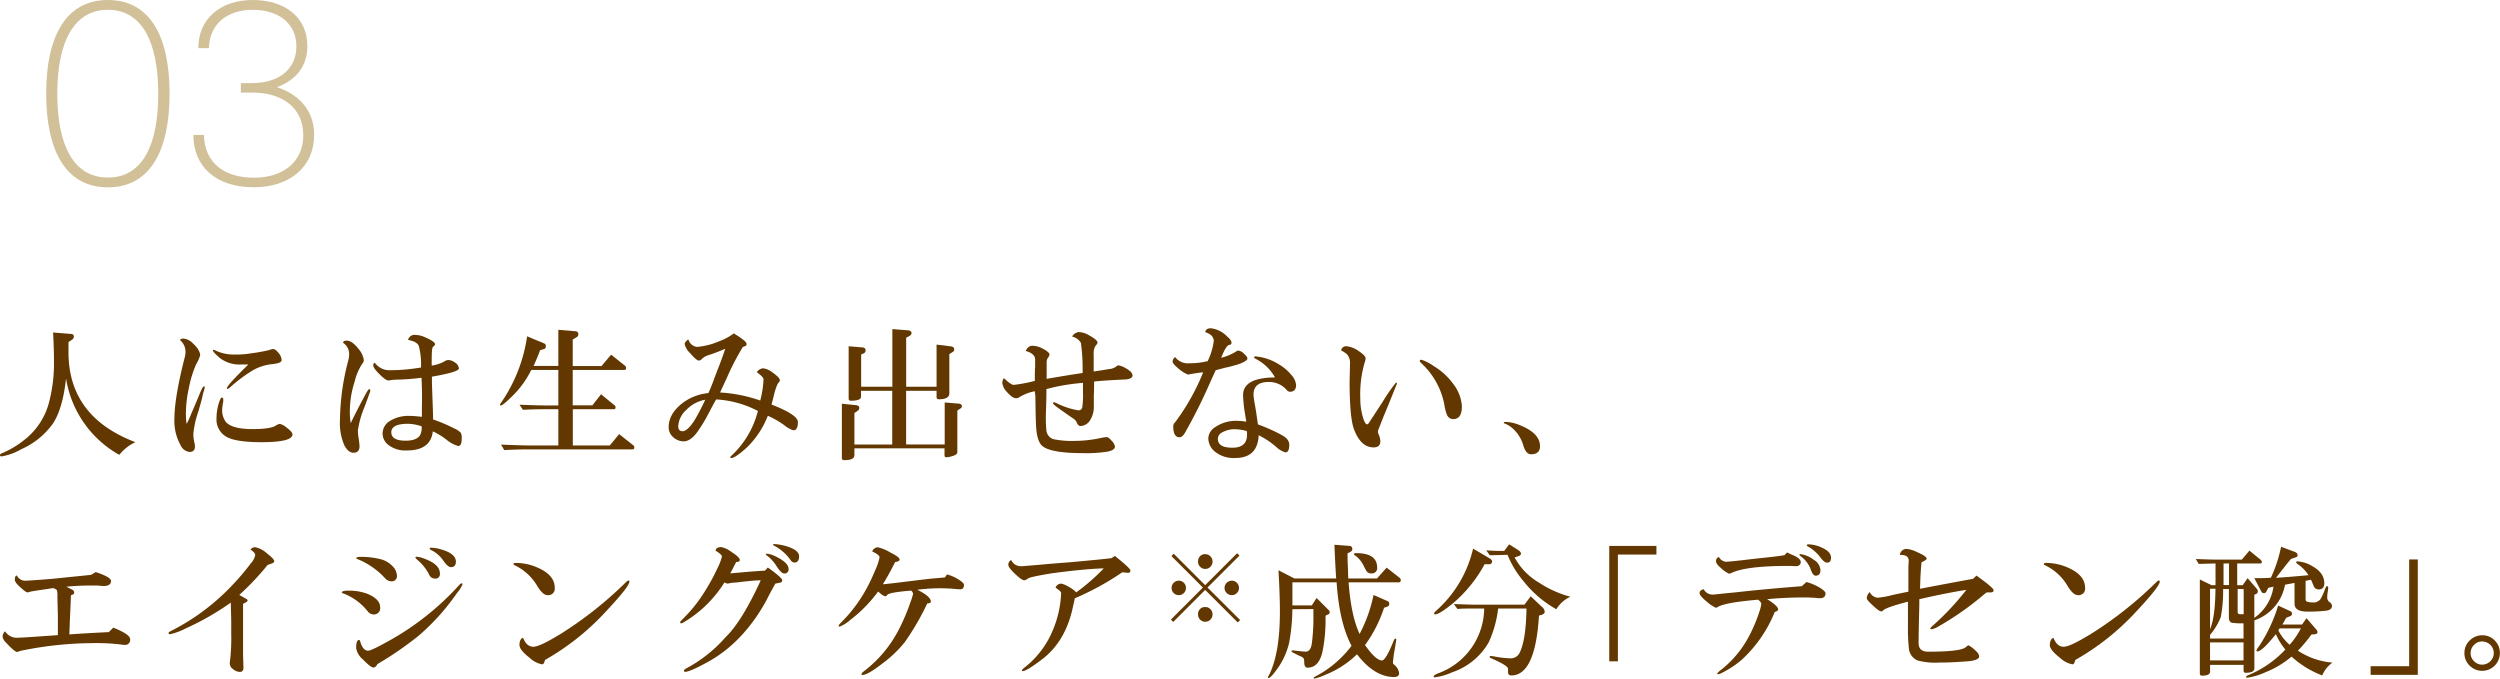 <svg xmlns="http://www.w3.org/2000/svg" viewBox="0 0 555.94 150.9"><defs><style>.cls-1{fill:#623700;}.cls-2{fill:#d2c099;}</style></defs><g id="レイヤー_2" data-name="レイヤー 2"><g id="レイヤー_1-2" data-name="レイヤー 1"><path class="cls-1" d="M15.23,78.33q0,14.34,14.88,20a9.74,9.74,0,0,0-3.58,2.82,23.7,23.7,0,0,1-11.84-17q-.76,6.84-2.95,10.08a17.11,17.11,0,0,1-7,5.66A13.06,13.06,0,0,1,.32,101.5c-.21,0-.32-.1-.32-.29s.19-.35.58-.48A20.43,20.43,0,0,0,5.18,98a15.52,15.52,0,0,0,5.67-8.32A34,34,0,0,0,12,80.34c0-2.07-.07-4.2-.19-6.4l4,.32c.4,0,.61.24.61.58a.78.78,0,0,1-.36.67l-.83.55Z"/><path class="cls-1" d="M41.5,94.26a15.85,15.85,0,0,0,.87-1.85c.08-.21.26-.64.54-1.28s.7-1.62,1.19-2.82c.64-1.58,1-2.37,1.21-2.37s.23.07.23.2a9.09,9.09,0,0,1-.36,1.28c0,.08-.09.41-.22,1s-.46,1.71-.86,3.13A20.71,20.71,0,0,0,43,96.44a8.19,8.19,0,0,0,.19,1.82,5,5,0,0,1,.16,1c0,.83-.39,1.24-1.18,1.24A2.45,2.45,0,0,1,40.16,99a11,11,0,0,1-1.38-5.76q0-4.83,2.34-13.92a5.15,5.15,0,0,0,.13-1.28A3.36,3.36,0,0,0,40,75.61a.9.9,0,0,1,.74-.32,3.16,3.16,0,0,1,2.08,1c1.13,1,1.69,2,1.69,2.72a8.52,8.52,0,0,1-.89,2A23.86,23.86,0,0,0,42,86.3,26.32,26.32,0,0,0,41.34,92,12.49,12.49,0,0,0,41.5,94.26ZM55.23,81.05l-.64,0h-.93a7.12,7.12,0,0,1-4.73-1.41c-1.07-.92-1.6-1.49-1.6-1.73,0-.08.05-.12.16-.12a.84.84,0,0,1,.35.12,9.51,9.51,0,0,0,4.42.93A21.21,21.21,0,0,0,56,78.55a35.8,35.8,0,0,0,3.84-.7,3.25,3.25,0,0,1,.89-.23c.37,0,.8.34,1.32,1a2.43,2.43,0,0,1,.57,1.5c0,.43-.71.71-2.14.86a10.88,10.88,0,0,0-4.19,1.33,32.92,32.92,0,0,0-5.09,3.79c-.3.26-.49.39-.58.39a.14.14,0,0,1-.16-.16Q50.43,85.75,55.23,81.05Zm7,13.21a3.65,3.65,0,0,1,1.47.8c.89.67,1.34,1.18,1.34,1.54q0,1.73-6.91,1.73-5.19,0-7.39-1a4.41,4.41,0,0,1-2.59-4.38,11.07,11.07,0,0,1,.7-3.84c.17-.47.34-.7.51-.7s.29.12.29.38q0,.17,0,.48A11.21,11.21,0,0,0,49.41,91a4.34,4.34,0,0,0,.83,2.85c.87,1,2.84,1.57,5.89,1.57,2.58,0,4.28-.24,5.09-.71A3,3,0,0,1,62.18,94.26Z"/><path class="cls-1" d="M78,94.1c.76-1.62,1.76-3.58,3-5.88.58-1.11.94-1.67,1.09-1.67s.26.1.26.29-.2.66-.58,1.73l-.74,2a21.2,21.2,0,0,0-1.44,5.15,10.94,10.94,0,0,0,.1,1.38,17.67,17.67,0,0,1,.26,2.11q0,1.47-1.35,1.47c-.74,0-1.41-.53-2-1.6a12.41,12.41,0,0,1-1-5.69,53.29,53.29,0,0,1,1.79-13,6.34,6.34,0,0,0,.25-1.54,3,3,0,0,0-1.34-2.62c0-.32.31-.48.8-.48.81,0,1.7.63,2.66,1.88a4.74,4.74,0,0,1,1.15,2.53,1.76,1.76,0,0,1-.45.87,12.81,12.81,0,0,0-1.6,3.84,21.58,21.58,0,0,0-1.06,6.36A14.55,14.55,0,0,0,78,94.1ZM93.73,84a48,48,0,0,1-5.41.42,8.92,8.92,0,0,0-1.31.1,5.43,5.43,0,0,1-.64.09c-.39,0-1.06-.47-2-1.41S83,81.66,83,81.21a.73.73,0,0,1,.32-.58,4,4,0,0,0,3.16,1.7,41.46,41.46,0,0,0,7.14-.61A16.16,16.16,0,0,0,93.15,77c-.23-.68-1-1.15-2.4-1.4a1.43,1.43,0,0,1,1.6-1.12,5.29,5.29,0,0,1,2.08.48q2.31,1,2.31,1.56c0,.18-.14.37-.42.58S96,78.38,96,80.47c0,.17,0,.45,0,.83a8.68,8.68,0,0,0,2.72-.86,1.84,1.84,0,0,1,.93-.38,2.6,2.6,0,0,1,1.5.54,1.75,1.75,0,0,1,.9,1.34c0,.52-2,1.12-6,1.83l0,1.28.1,3.07c.11,2.67.16,4.38.16,5.15a37.21,37.21,0,0,1,4.7,2,4.37,4.37,0,0,1,1.48,1,2.84,2.84,0,0,1,.19,1.25c0,1.11-.26,1.66-.77,1.66a6.86,6.86,0,0,1-2.66-1.44,15.36,15.36,0,0,0-3-1.82c-.32,2.84-2.25,4.25-5.79,4.25a6.16,6.16,0,0,1-4.2-1.31,3.22,3.22,0,0,1-1.18-2.43,3.27,3.27,0,0,1,1.47-2.72,7.84,7.84,0,0,1,4.64-1.22c.58,0,1.45.07,2.63.2,0-1,0-1.71,0-2.12C93.89,88,93.83,85.79,93.73,84Zm0,10.79a10.25,10.25,0,0,0-3-.55c-2.47,0-3.71.63-3.71,1.89S88.12,98,90.21,98c1.62,0,2.69-.41,3.2-1.22a3.07,3.07,0,0,0,.35-1.34A2.56,2.56,0,0,0,93.76,94.81Z"/><path class="cls-1" d="M118.14,82.26a20.87,20.87,0,0,1-4.32,5.92c-1.36,1.35-2.18,2-2.46,2a.14.14,0,0,1-.16-.16.82.82,0,0,1,.22-.45,34.74,34.74,0,0,0,5.8-14.78l3.84,1.6c.21.08.32.29.32.61s-.12.54-.36.6l-.92.29c-.49,1.33-1,2.49-1.44,3.49h5.5V73.34l3.78.32a.64.64,0,0,1,.67.7.7.7,0,0,1-.42.64l-.83.51V81.4h6.4l2.14-2.53L139,81.34a.58.58,0,0,1,.22.48c0,.3-.12.44-.35.44H127.36v7.88h4.38l1.92-2.47,3,2.47a.47.47,0,0,1,.22.41c0,.3-.11.45-.35.45h-9.15v8.06h8.22l2.08-2.52L140.8,99a.57.57,0,0,1,.26.45q0,.48-.39.48H117.73c-.81,0-2.68,0-5.6.16l-.71-1.22q4.88.19,6.31.19h6.43V91h-3.1c-.69,0-2.28,0-4.77.13L115.52,90c2.62.1,4.47.16,5.54.16h3.1V82.26Z"/><path class="cls-1" d="M159.26,88.82c-.44.75-1,1.81-1.72,3.17A32.19,32.19,0,0,1,155,96.15c-1,1.35-2,2-3,2a3.51,3.51,0,0,1-2.37-1,2.85,2.85,0,0,1-.93-2.18q0-2.91,3-5.28a11.18,11.18,0,0,1,5.82-2.27c.41-.87.87-2,1.38-3.42.3-.79.62-1.66,1-2.6.6-1.55,1.05-2.83,1.37-3.84a42.46,42.46,0,0,1-4,1.51,3.47,3.47,0,0,0-1.21.77,1.11,1.11,0,0,1-.64.35c-.35,0-1-.55-1.92-1.63a4,4,0,0,1-1.25-2.08c0-.24.25-.56.77-1l.16.25a2.16,2.16,0,0,0,1.88,1.41,15.65,15.65,0,0,0,5-1.31,12.32,12.32,0,0,0,3.14-1.7l.51.35a9.54,9.54,0,0,1,1.19.8c.74.5,1.12.91,1.12,1.25a.4.4,0,0,1-.29.42l-.55.22a57.37,57.37,0,0,0-3.61,7c-.75,1.6-1.23,2.64-1.44,3.11a32.5,32.5,0,0,1,8.93,1.79,22.34,22.34,0,0,0,.73-4.74c0-.32-.5-.84-1.5-1.57a1.93,1.93,0,0,1,1.41-.86,4.17,4.17,0,0,1,2,.86c1.15.82,1.73,1.41,1.73,1.8,0,.17-.16.42-.48.76a13.52,13.52,0,0,0-.9,2.79c-.24.92-.39,1.53-.48,1.85,3.9,1.52,5.86,2.81,5.86,3.88,0,1.23-.32,1.85-1,1.85a6,6,0,0,1-2-1.12,19.7,19.7,0,0,0-3.68-2.11,20,20,0,0,1-4.61,7c-1.77,1.6-2.95,2.4-3.55,2.4a.17.17,0,0,1-.19-.19c0-.07.1-.2.32-.39a20.44,20.44,0,0,0,5.82-9.89A22.81,22.81,0,0,0,159.26,88.82Zm-2.43.07a7.74,7.74,0,0,0-4.22,2.27,5.32,5.32,0,0,0-1.79,3.62c0,.74.34,1.12,1,1.12s1.76-.94,2.85-2.82Q155.68,91.36,156.83,88.89Z"/><path class="cls-1" d="M190,99.7v1.54c0,.73-.76,1.09-2.28,1.09-.34,0-.51-.18-.51-.55v-12l3.2.32c.45.07.67.27.67.61a.69.69,0,0,1-.32.61l-.76.54v7h8.41V86.9h-6.94v1.32c0,.59-.75.89-2.24.89q-.51,0-.51-.45V77l3,.25c.51,0,.77.28.77.71a.73.73,0,0,1-.54.67l-.45.19V86h6.94V73.18l3.49.28c.51.05.77.25.77.61a.72.72,0,0,1-.42.61l-.77.42V86h6.76V76.63l3.13.39c.54.06.8.29.8.7a.67.67,0,0,1-.38.58l-.71.44v8.71c0,.89-.77,1.34-2.33,1.34q-.51,0-.51-.45V86.9H201.5V98.84h8.58V89.5l3,.25c.55,0,.83.25.83.61,0,.19-.14.37-.41.54l-.61.39v9.25c0,.38-.38.68-1.12.89a5.24,5.24,0,0,1-1.31.26q-.42,0-.42-.45V99.7Z"/><path class="cls-1" d="M230.11,87a10.59,10.59,0,0,0-3.49,1.35,1.32,1.32,0,0,1-.64.22c-.55,0-1.22-.45-2-1.34a3.56,3.56,0,0,1-1.09-2.08,2.25,2.25,0,0,1,.32-1.06l.42.35c.83.77,1.44,1.15,1.82,1.15a34.78,34.78,0,0,0,4.67-.89c0-1.41,0-2.44.07-3.11,0-.85,0-1.39,0-1.63,0-.89-.71-1.53-2.11-1.92.38-.77.87-1.15,1.47-1.15a4.93,4.93,0,0,1,2.27.61c1,.51,1.57,1,1.57,1.34a1.13,1.13,0,0,1-.26.58,1.79,1.79,0,0,0-.38,1.09c0,.55,0,1.1,0,1.63s0,1.16,0,1.44v.67q4-.7,8-1.31V81.88a40.11,40.11,0,0,0-.39-5.66,3.15,3.15,0,0,0-1.95-1.38,2,2,0,0,1,1.5-1,4.86,4.86,0,0,1,2.28.73c1.25.69,1.88,1.23,1.88,1.63q0,.19-.54.84a3.29,3.29,0,0,0-.32,1.79v2.78l0,1,2.14-.32c.71-.13,1.14-.2,1.31-.22a2.89,2.89,0,0,0,1.57-.58.79.79,0,0,1,.45-.25,4.71,4.71,0,0,1,1.7.67c1,.55,1.47,1.09,1.47,1.6s-.64.87-1.92.89c-3.27.15-5.47.3-6.63.45,0,1,0,2.07-.06,3.07,0,1.24,0,2,0,2.18a5.74,5.74,0,0,1-.83,3.36,2.64,2.64,0,0,1-2.12,1.28c-.34,0-.6-.23-.8-.7a2.28,2.28,0,0,0-1-1.09c-.4-.26-1.56-1.07-3.45-2.43q-.87-.64-.87-.87c0-.13.08-.19.23-.19a2.51,2.51,0,0,1,.6.22,16.9,16.9,0,0,0,4.8,1.57.83.83,0,0,0,.87-.67,19.51,19.51,0,0,0,.16-3.33c0-.08,0-.52,0-1.31v-.8a44.91,44.91,0,0,0-8.13,1.38c0,.62,0,2.23-.1,4.83s.05,4,.1,4.38a2.21,2.21,0,0,0,1.92,2,19.28,19.28,0,0,0,3.9.32,28.93,28.93,0,0,0,6.56-.71,5.6,5.6,0,0,1,1-.13c.3,0,.68.27,1.12.8a2.43,2.43,0,0,1,.74,1.28q0,.81-1.65,1.14a30.25,30.25,0,0,1-5.36.34c-5.05,0-8.15-.58-9.28-1.73-.7-.68-1.12-2.09-1.25-4.23q-.09-1.5-.16-6.75Z"/><path class="cls-1" d="M270.34,82.33c-.45,1-.88,1.92-1.28,2.81q-1.89,4.36-4.32,8.87c-.35.64-.7,1.28-1.06,1.92-.45.87-.91,1.31-1.38,1.31-.93,0-1.4-.82-1.4-2.46a1.32,1.32,0,0,1,.44-.9,49.08,49.08,0,0,0,6.21-11.07c-.28,0-.76.07-1.44.16l-1.41.22a2.23,2.23,0,0,1-.54.1,7.87,7.87,0,0,1-2.4-1.6c-.66-.56-1-1-1-1.28a1.19,1.19,0,0,1,.57-1,3.51,3.51,0,0,0,3.14,1.37,16.19,16.19,0,0,0,4.1-.48,14.88,14.88,0,0,0,1.34-4.44c0-.94-.63-1.59-1.89-2,.07-.57.48-.86,1.25-.86a6,6,0,0,1,3.58,1.79c.67.58,1,1,1,1.41s-.19.45-.55.51-1,.93-1.73,2.85a11.08,11.08,0,0,0,3.33-1.41.8.8,0,0,1,.48-.19,2.13,2.13,0,0,1,1.25.7c.51.43.77.79.77,1.09s-.71.83-2.11,1.28a28.07,28.07,0,0,1-2.85.74C271.23,82.1,270.53,82.26,270.34,82.33Zm9.56,14.46c-.15,3.37-1.89,5.06-5.24,5.06a6.61,6.61,0,0,1-4.52-1.44,3.88,3.88,0,0,1-1.44-3A3.07,3.07,0,0,1,270.21,95a8.14,8.14,0,0,1,5-1.41,11.45,11.45,0,0,1,1.92.19c0-.25-.13-.83-.26-1.73a28.69,28.69,0,0,1-.44-4.19c0-2.58,2.36-3.89,7.1-3.93a10.33,10.33,0,0,0-4.29-4.13c-.23-.11-.35-.21-.35-.32s.09-.23.26-.23A11.52,11.52,0,0,1,284.35,81a9.87,9.87,0,0,1,2.72,2.28,3.93,3.93,0,0,1,1.15,2.3c0,1-.45,1.54-1.37,1.54a1,1,0,0,1-.71-.39,5.2,5.2,0,0,0-4-1.79q-3.39,0-3.39,2.82a18.92,18.92,0,0,0,.32,2.33c.13.64.31,1.82.55,3.52l.12.77A38.2,38.2,0,0,1,285,96.73c1.13.6,1.7,1.32,1.7,2.17,0,1.13-.29,1.7-.87,1.7a5.43,5.43,0,0,1-2.14-1.31A18.14,18.14,0,0,0,279.9,96.79Zm-2.65-.93a10.4,10.4,0,0,0-2.66-.41,5.65,5.65,0,0,0-2.85.73,1.61,1.61,0,0,0-.92,1.38c0,1.37,1.08,2,3.26,2s3.23-1,3.23-2.88A2.66,2.66,0,0,0,277.25,95.86Z"/><path class="cls-1" d="M299.46,77a5.56,5.56,0,0,1,2.75,1.12c1,.66,1.47,1.2,1.47,1.6a3.79,3.79,0,0,1-.26,1.06,25.25,25.25,0,0,0-.92,7.84A14.22,14.22,0,0,0,303,92.5q.51,1.86,1,1.86c.17,0,.37-.2.6-.61l2.88-4.41a38.62,38.62,0,0,1,2.95-4.26c.15,0,.22.06.22.19a.33.33,0,0,1-.06.19l-1.86,4.61-1,2.4c-.25.62-.5,1.24-.73,1.86s-.35.83-.39,1a1.87,1.87,0,0,0-.19.64,2.09,2.09,0,0,0,.19.7,3.91,3.91,0,0,1,.35,1.44q0,1.38-1.5,1.38-2.91,0-4.42-4.19-.91-2.66-.92-10.34l.09-4.1a2.91,2.91,0,0,0-.67-2.08,6.76,6.76,0,0,0-.83-.6l-.48-.26A1.12,1.12,0,0,1,299.46,77Zm16.64,3a9.8,9.8,0,0,1,2.68,1.38,14.64,14.64,0,0,1,4.39,4,9,9,0,0,1,1.92,5q0,2.82-1.95,2.82a1.52,1.52,0,0,1-1.35-.9,10.26,10.26,0,0,1-.61-2.37A16.84,16.84,0,0,0,316,80.7c-.19-.2-.29-.35-.29-.45S315.84,80,316.1,80Z"/><path class="cls-1" d="M334.75,93.82a8.75,8.75,0,0,1,3.23.73c3,1.2,4.48,2.75,4.48,4.67q0,1.8-2,1.8c-.73,0-1.28-.61-1.67-1.83A8.07,8.07,0,0,0,336.06,95a5.59,5.59,0,0,0-1.5-.83c-.11-.07-.16-.13-.16-.19S334.52,93.82,334.75,93.82Z"/><path class="cls-1" d="M15.42,141.08q4-.29,8.77-.51l1-1q3.75,1.5,3.75,2.56a1.12,1.12,0,0,1-1.25,1.28,4.2,4.2,0,0,1-.67-.07,45.13,45.13,0,0,0-6.56-.32A80.12,80.12,0,0,0,5.5,144.54a8.64,8.64,0,0,0-1.21.28,1.48,1.48,0,0,1-.48.16c-.36,0-1.19-.69-2.47-2.08a2.49,2.49,0,0,1-.76-1.24,1.75,1.75,0,0,1,.54-1.28,3.12,3.12,0,0,0,2.4,1.44c.75,0,2.2-.08,4.35-.23l5-.35v-1.7c0-1,0-1.88,0-2.65L12.77,133l0-1c-.05-.4-.08-.65-.1-.74a1.71,1.71,0,0,0-.9-.48l-1.47.23c-2.2.32-3.39.51-3.58.57a2.71,2.71,0,0,1-.58.16q-.42,0-2-1.5c-.56-.53-.84-1-.84-1.28q0-.87.39-1c.13.17.21.28.25.32a2,2,0,0,0,1.6.86c.54,0,2.63-.14,6.28-.44l3.45-.36c2.37-.23,4-.4,5-.51l1-.61c2.28.73,3.42,1.4,3.42,2s-.5,1.09-1.5,1.09c-.15,0-.63,0-1.44-.1q-.48,0-1.32,0a54.13,54.13,0,0,0-5.69.26l1.28.64a.75.75,0,0,1,.48.67.39.39,0,0,1-.29.41l-.45.2c0,.74-.06,2-.13,3.61C15.52,138.13,15.47,139.82,15.42,141.08Z"/><path class="cls-1" d="M51.33,134a59.47,59.47,0,0,1-10,5.73,14.75,14.75,0,0,1-3.52,1.31c-.21,0-.32-.08-.32-.26s.16-.27.48-.44a49,49,0,0,0,11.71-8.23,55.51,55.51,0,0,0,6.08-6.81,4.08,4.08,0,0,0,1-1.83c0-.4-.36-.82-1.06-1.25a1.29,1.29,0,0,1,1-.54,5.41,5.41,0,0,1,2.66,1.38c1.09.83,1.63,1.42,1.63,1.76s-.49.48-1.47.8a59.18,59.18,0,0,1-6.31,6.68l1.41.8q.45.23.45.42t-.42.45l-.6.29v5.4q0,1.52,0,2.4V144c0,.92,0,1.47,0,1.64l.09,2.78c0,.66-.26,1-.8,1a2.47,2.47,0,0,1-1.57-.67,1.5,1.5,0,0,1-.67-1.18,7.06,7.06,0,0,1,.1-1,44.86,44.86,0,0,0,.22-5.66c0-.43,0-1.25,0-2.47S51.35,135.85,51.33,134Z"/><path class="cls-1" d="M77.28,131.35a11.87,11.87,0,0,1,4.26.64c2,.79,3,1.82,3,3.07a1.39,1.39,0,0,1-1.57,1.57,1.65,1.65,0,0,1-1.21-.7,12.75,12.75,0,0,0-5.09-3.84c-.45-.13-.67-.26-.67-.39S76.41,131.35,77.28,131.35Zm2.88-7.52a17.83,17.83,0,0,1,4.42.51,5.42,5.42,0,0,1,2.68,1.54,3.06,3.06,0,0,1,1,2.08,1.14,1.14,0,0,1-1.28,1.31,1.88,1.88,0,0,1-1.28-.61,17,17,0,0,0-6.24-4.35c-.17-.06-.25-.14-.25-.22S79.5,123.83,80.16,123.83Zm3.78,23.84c-.26.51-.57.77-.93.77s-1.12-.59-2.27-1.76a4.28,4.28,0,0,1-1.54-2.53c0-1.21.2-1.82.61-1.82a.73.73,0,0,1,.22.06c.39,1.54,1,2.31,1.83,2.31q.8,0,5.63-2.76a61.09,61.09,0,0,0,14.59-11.8q.39-.42.54-.42c.15,0,.23.07.23.22a7,7,0,0,1-1.22,1.92,49.66,49.66,0,0,1-8.45,9.44A74.74,74.74,0,0,1,83.94,147.67Zm8.7-23.87a6.76,6.76,0,0,1,1.92.51c2.18.83,3.26,1.9,3.26,3.2a1,1,0,0,1-1.18,1.15,1.4,1.4,0,0,1-1.22-.89,10.44,10.44,0,0,0-2.52-3.2c-.35-.3-.52-.49-.52-.58S92.47,123.8,92.64,123.8Zm3.14-2a8,8,0,0,1,2.33.38c2.18.62,3.27,1.53,3.27,2.72,0,.81-.38,1.22-1.12,1.22-.43,0-1-.48-1.67-1.44a6.9,6.9,0,0,0-2.49-2.24c-.37-.17-.55-.32-.55-.45S95.63,121.82,95.78,121.82Z"/><path class="cls-1" d="M114.69,125.18a12,12,0,0,1,5.09,1.15q3.59,1.64,3.58,4.38a1.44,1.44,0,0,1-1.63,1.63c-.71,0-1.48-.72-2.34-2.17a11.48,11.48,0,0,0-4.7-4.35q-.51-.22-.51-.39C114.18,125.26,114.35,125.18,114.69,125.18Zm1.63,16.64c.53,1.36,1.29,2,2.27,2s2.87-.91,5.92-2.75a84.76,84.76,0,0,0,14.63-11.55c.27-.28.49-.42.64-.42s.19.08.19.23q0,1.13-5.83,7.29a55.33,55.33,0,0,1-12.92,10.12,3.67,3.67,0,0,0-.13.35c-.11.43-.29.64-.55.64a5.52,5.52,0,0,1-2.72-1.41c-1.53-1.19-2.3-2.15-2.3-2.88C115.52,142.54,115.79,142,116.32,141.82Z"/><path class="cls-1" d="M172.42,129.78c-.71,1.26-1.39,2.51-2,3.75q-5.09,9.24-12.83,13.57-4.14,2.29-5.22,2.3a.23.23,0,0,1-.26-.26q0-.25.45-.48a30.88,30.88,0,0,0,8.74-6.91q3.65-3.48,7.87-12.7c-1.09,0-2.37.14-3.84.29-.83.1-1.48.18-1.95.22a7.69,7.69,0,0,0-1.15.13,2.24,2.24,0,0,1-.42.09,1.61,1.61,0,0,1-.7-.28,26.68,26.68,0,0,1-8.93,8.8,2.37,2.37,0,0,1-.67.32c-.17,0-.26-.08-.26-.23s.18-.34.54-.7a32.36,32.36,0,0,0,5-6.27,43.72,43.72,0,0,0,2.75-5.06,11.15,11.15,0,0,0,1-2.62c0-.28-.47-.71-1.41-1.28.06-.54.49-.8,1.28-.8a5.66,5.66,0,0,1,2.3,1.12c1.2.76,1.8,1.34,1.8,1.72s-.27.44-.8.48c-.22.43-.65,1.27-1.32,2.53q5.5-.51,7.72-.61l.64-.7c2.13,1.52,3.2,2.46,3.2,2.85a.49.49,0,0,1-.45.51Zm-1.86-6.65a5.77,5.77,0,0,1,2.05.67c1.83.9,2.75,1.8,2.75,2.72a.88.88,0,0,1-1,1q-.68,0-1.92-2a8.92,8.92,0,0,0-1.92-2c-.15-.1-.23-.19-.23-.25S170.39,123.13,170.56,123.13ZM172.1,121h.12a.63.63,0,0,0,.23,0,12.14,12.14,0,0,1,2.69.55c1.7.55,2.56,1.28,2.56,2.17s-.36,1.38-1.06,1.38a1.1,1.1,0,0,1-.83-.54,10.11,10.11,0,0,0-3.65-3.2c-.17-.09-.26-.17-.26-.26S172,121,172.1,121Z"/><path class="cls-1" d="M210.59,127.74a9.14,9.14,0,0,1,2.85,1.31q.93.64.93,1c0,.64-.28,1-.83,1-.28,0-1-.05-2-.16-.41,0-.92-.06-1.54-.06a39.6,39.6,0,0,0-6,.32c2,1,3,1.88,3,2.62,0,.26-.26.4-.8.42a58,58,0,0,1-5,8.61,26.39,26.39,0,0,1-4.91,4.7q-3.35,2.6-4.47,2.59c-.17,0-.25-.07-.25-.22s.29-.42.89-.87a27.37,27.37,0,0,0,7.33-8.83,46.37,46.37,0,0,0,2.66-6.21,17.2,17.2,0,0,0,.6-1.88,1.06,1.06,0,0,0-.44-.74q-5.33.42-5.35,1.06a.86.86,0,0,1-.38.19c-.32,0-.86-.35-1.6-1.06a31,31,0,0,1-6.21,6.34,7.94,7.94,0,0,1-2.34,1.47.19.19,0,0,1-.22-.22c0-.09.16-.3.48-.64a32.29,32.29,0,0,0,5.6-7.4q1-1.78,2-4.2a12.65,12.65,0,0,0,1-2.93c0-.39-.54-.82-1.63-1.31a1.35,1.35,0,0,1,1.34-.93,10.83,10.83,0,0,1,2.75,1.18c1.31.66,2,1.17,2,1.51s-.33.48-1,.6l-.44.87q-1.22,2.34-2.28,4.06c1-.08,3.63-.39,7.94-.93l2.72-.32c1.54-.12,2.58-.22,3.14-.28Z"/><path class="cls-1" d="M249.57,127.26A61.12,61.12,0,0,1,239,133.05c0,.19-.16.76-.36,1.69q-1.62,7.95-7.07,12c-2.22,1.67-3.59,2.5-4.13,2.5-.12,0-.19-.06-.19-.16s.17-.3.51-.58a20.29,20.29,0,0,0,6.21-8,23.51,23.51,0,0,0,2-8.58c0-.23-.22-.51-.67-.83a3.93,3.93,0,0,1-.57-.45,1.4,1.4,0,0,1,1.21-.86,4.78,4.78,0,0,1,1.63.67,6.73,6.73,0,0,1,1.76,1.28,44.77,44.77,0,0,0,6.12-5.34q-4.26.12-11.49,1.09-4.94.8-5.38,1.18a1.51,1.51,0,0,1-.83.38c-.38,0-1.15-.56-2.3-1.69-.82-.79-1.22-1.37-1.22-1.73a1.13,1.13,0,0,1,.64-1.09,2.33,2.33,0,0,0,2,1.38l.48,0c.19,0,.57-.06,1.15-.1s2.46-.2,5.6-.48l4.09-.32q7.4-.67,9-.9l.73-.48q3.47,2.76,3.46,3.24c0,.36-.21.53-.64.51Z"/><path class="cls-1" d="M261,123.13l7,7,7.11-7.1.52.52-7.11,7.1,7.26,7.24-.54.52L268,131.18l-7.1,7.12-.52-.52,7.12-7.12-7-7Zm1.16,6a1.6,1.6,0,0,1,1.57,1.6,1.56,1.56,0,0,1-.54,1.21,1.48,1.48,0,0,1-1.05.4,1.54,1.54,0,0,1-1.21-.54,1.61,1.61,0,0,1,1.23-2.67Zm5.89-5.89a1.51,1.51,0,0,1,1.17.54,1.49,1.49,0,0,1,.41,1,1.61,1.61,0,1,1-3.21,0,1.58,1.58,0,0,1,.54-1.19A1.55,1.55,0,0,1,268.05,123.23Zm0,11.75a1.51,1.51,0,0,1,1.17.54,1.49,1.49,0,0,1,.41,1,1.61,1.61,0,1,1-3.21,0,1.58,1.58,0,0,1,.54-1.19A1.55,1.55,0,0,1,268.05,135Zm5.9-5.86a1.6,1.6,0,0,1,1.57,1.6,1.56,1.56,0,0,1-.54,1.21,1.48,1.48,0,0,1-1.05.4,1.54,1.54,0,0,1-1.21-.54,1.52,1.52,0,0,1-.41-1.07,1.62,1.62,0,0,1,1.64-1.6Z"/><path class="cls-1" d="M287.39,135.48a42.67,42.67,0,0,1-.73,7.52,16.44,16.44,0,0,1-3,6.24c-.75,1-1.27,1.54-1.57,1.54a.12.12,0,0,1-.13-.13.61.61,0,0,1,.1-.26q2.57-4.8,2.56-14.46,0-3.56-.32-9.12l3.52,1.82h9.31c-.15-2.26-.28-4.75-.38-7.49l3.39.26a.6.6,0,0,1,.58.67.64.64,0,0,1-.36.61l-.7.38c0,.54,0,1.42.06,2.66s.06,2.29.1,2.91h6.4l2.14-2.4,2.85,2.24a.65.65,0,0,1,.29.51c0,.35-.15.52-.45.52H299.9q.53,7.38,2.44,11.48a32.29,32.29,0,0,0,3.1-8.67l3.1,1.35a.59.59,0,0,1,.39.6.57.57,0,0,1-.29.58l-.86.32a29.92,29.92,0,0,1-4.23,8.29q2.4,3.42,3.78,3.42.8,0,2.56-4.29c.15-.38.28-.57.38-.57s.23.07.23.22a2.49,2.49,0,0,1-.07.45c0,.13-.06.38-.13.77,0,.17-.09.62-.22,1.34s-.18,1.18-.22,1.54-.1.8-.1.86a1,1,0,0,0,0,.23c0,.1.08.23.25.38a2.91,2.91,0,0,1,1.12,1.86c0,.59-.37.89-1.12.89q-4.35,0-8.25-5.05a21.31,21.31,0,0,1-7,4.54,12.92,12.92,0,0,1-2.43.86c-.13,0-.19-.05-.19-.16s.2-.23.61-.44a23.68,23.68,0,0,0,7.8-6.69q-2.71-5.09-3.32-14.11h-9.83v5.12h4.32l1.06-1.64,2.69,2.69a.71.71,0,0,1,.22.48.45.45,0,0,1-.29.45l-.64.32a35.51,35.51,0,0,1-.64,7.84c-.53,2.48-1.64,3.71-3.33,3.71-.49,0-.74-.37-.76-1.12a2.43,2.43,0,0,0-.16-1,3,3,0,0,0-.9-.51l-.8-.38c-.38-.22-.63-.34-.74-.39s-.22-.14-.22-.22.09-.23.26-.23l.57.07.51.06c1,.11,1.56.16,1.8.16.74,0,1.2-.61,1.37-1.82a44,44,0,0,0,.35-6.21q0-.57,0-1.44ZM301.54,123q4.69,0,4.7,3.17a1.17,1.17,0,0,1-1.31,1.34,1.12,1.12,0,0,1-1-.45,10.78,10.78,0,0,1-.74-1.37,6.08,6.08,0,0,0-1.95-2.24c-.13-.09-.19-.16-.19-.23S301.22,123,301.54,123Z"/><path class="cls-1" d="M333.15,135.32a24.92,24.92,0,0,1-2.11,7.55,14.86,14.86,0,0,1-8.1,6.63,14,14,0,0,1-3.87,1.12c-.17,0-.25-.08-.25-.23s.28-.35.86-.61a15.54,15.54,0,0,0,10.37-14.46h-2.47c-1.15,0-2.31,0-3.48.1l-.8-1.09c2.3.08,3.73.13,4.28.13H339l1.4-1.86,2.5,2.37a1.54,1.54,0,0,1,.61,1.05c0,.32-.24.56-.71.71l-.57.16q-.81,13.31-6.15,13.31c-.49,0-.73-.26-.73-.77a2.88,2.88,0,0,1,0-.35v-.35c0-.47-1.19-1.23-3.58-2.27-.34-.15-.52-.28-.52-.39s.09-.19.26-.19a4.84,4.84,0,0,1,.58.06,21,21,0,0,0,3.68.45,2.2,2.2,0,0,0,2.14-1.18q1.44-2.88,1.54-9.89Zm-3-9.86A30.51,30.51,0,0,1,323.3,134c-2.14,1.75-3.52,2.62-4.16,2.62-.15,0-.23-.06-.23-.19s.14-.34.42-.58A26.45,26.45,0,0,0,327.58,122l3.68,2.17c.37.22.55.46.55.74s-.25.57-.74.57Zm.35-3.07c1.41.09,2.75.13,4,.13l1.09-1.47,2.05,1.28c.38.25.58.52.58.8s-.22.43-.64.57l-.77.26a14.52,14.52,0,0,0,5.47,5.63,23.75,23.75,0,0,0,6.94,3.11,7.14,7.14,0,0,0-3.13,2.78,24.64,24.64,0,0,1-7.3-6.24,21.87,21.87,0,0,1-3.55-5.86l-3.94.1Z"/><path class="cls-1" d="M357.86,147.06V121.4h10.49v1.92h-8.57v23.74Z"/><path class="cls-1" d="M401.7,129.43a11.54,11.54,0,0,1,3.13,1.35c.75.49,1.12.87,1.12,1.15,0,.72-.39,1.09-1.18,1.09-.22,0-.66,0-1.35-.1-.42,0-1-.06-1.6-.06a88.4,88.4,0,0,0-8.86.38c1.64,1,2.46,1.8,2.46,2.27,0,.24-.25.43-.76.58a29.32,29.32,0,0,1-7.3,10.59,21.24,21.24,0,0,1-4.32,2.88,3,3,0,0,1-1,.38.14.14,0,0,1-.16-.16c0-.1.24-.35.73-.73a23.39,23.39,0,0,0,6.44-7.78,33.81,33.81,0,0,0,2.17-5.18,10.74,10.74,0,0,0,.45-1.73c0-.32-.24-.64-.7-1q-7.39.61-9.06,1.66a.53.53,0,0,1-.35.13,8.3,8.3,0,0,1-1.89-1.25c-1.15-.93-1.73-1.61-1.73-2s.31-.76.93-.87a2.19,2.19,0,0,0,2,1.19c.29,0,1.18-.09,2.65-.26l2.27-.22q6.89-.77,14.88-1.38Zm-4.29-6.59a13.34,13.34,0,0,0,1.44.67c1.06.47,1.6,1,1.6,1.47s-.35.93-1.06.93l-1.18-.06h-.64q-9.29,0-12.55,1.57a1.55,1.55,0,0,1-.51.16,6.26,6.26,0,0,1-1.79-1.25c-.75-.6-1.12-1.12-1.12-1.57a.91.91,0,0,1,.64-.9,2,2,0,0,0,1.54,1.06c.42,0,1.67-.12,3.74-.35,1.81-.22,3.94-.45,6.37-.71,1.13-.12,2.11-.26,2.94-.41Zm2.94.38a6.17,6.17,0,0,1,3,1.28,2.8,2.8,0,0,1,1.47,2.28c0,.83-.36,1.24-1.09,1.24q-.6,0-1.08-1.44a6.56,6.56,0,0,0-2.28-2.94c-.15-.13-.22-.22-.22-.29S400.22,123.22,400.35,123.22Zm1.76-2.17a7.22,7.22,0,0,1,3.11.77c1.3.59,1.95,1.32,1.95,2.17s-.3,1.12-.9,1.12c-.38,0-.83-.34-1.34-1a8.92,8.92,0,0,0-2.85-2.56c-.21-.13-.32-.23-.32-.29S401.88,121.05,402.11,121.05Z"/><path class="cls-1" d="M439.52,128q3.81,2.74,3.81,3.23c0,.34-.22.51-.64.51h-.9a11.57,11.57,0,0,0-1,.8,66.74,66.74,0,0,1-9.76,6.79,4.67,4.67,0,0,1-1.53.61c-.15,0-.23-.07-.23-.2s.21-.34.64-.7a59.63,59.63,0,0,0,7.36-7.87q-4.8.76-10.46,2.08l0,1.34q-.13,4.83-.16,8V143c0,1.28.71,1.92,2.14,1.92q7.2,0,8.35-1c.3-.28.5-.42.61-.42a5.52,5.52,0,0,1,1.28.93c.73.6,1.09,1.11,1.09,1.53,0,.6-.95,1-2.85,1.12-2.33.18-4.34.26-6,.26a15.21,15.21,0,0,1-4.77-.45,3.17,3.17,0,0,1-2-2.62,39.62,39.62,0,0,1-.22-4.93l0-4.13q0-.31,0-1.41c-3.4.88-5.25,1.55-5.57,2a.53.53,0,0,1-.39.16c-.27,0-1-.49-2-1.47-.79-.71-1.19-1.2-1.19-1.47a1.9,1.9,0,0,1,.67-1.35,2.15,2.15,0,0,0,1.73,1.25,19.4,19.4,0,0,0,3.23-.58c.41-.1,1.61-.36,3.62-.76,0-1.84,0-3,0-3.52,0-1,0-1.64,0-2,.05-.68.07-1.14.07-1.37,0-.85-.57-1.28-1.7-1.28l-.25,0a1.44,1.44,0,0,1,1.5-1.34,6.42,6.42,0,0,1,2.24.67c1.47.64,2.21,1.14,2.21,1.5,0,.17-.39.44-1.15.8-.18,1.82-.28,3.78-.32,5.89q5.14-1,11.77-2.21Z"/><path class="cls-1" d="M455,125.18a12,12,0,0,1,5.09,1.15q3.58,1.64,3.58,4.38a1.44,1.44,0,0,1-1.63,1.63c-.7,0-1.48-.72-2.34-2.17a11.42,11.42,0,0,0-4.7-4.35q-.51-.22-.51-.39C454.53,125.26,454.7,125.18,455,125.18Zm1.63,16.64c.54,1.36,1.29,2,2.27,2s2.87-.91,5.92-2.75a84.76,84.76,0,0,0,14.63-11.55c.28-.28.49-.42.64-.42s.19.08.19.23q0,1.13-5.82,7.29a55.6,55.6,0,0,1-12.93,10.12,3.67,3.67,0,0,0-.13.35c-.11.43-.29.64-.54.64a5.44,5.44,0,0,1-2.72-1.41q-2.31-1.79-2.31-2.88C455.87,142.54,456.14,142,456.67,141.82Z"/><path class="cls-1" d="M488.29,124.31c2.26.09,3.69.13,4.29.13h5.95l1.69-2,2.44,2a.72.72,0,0,1,.32.54c0,.22-.13.32-.39.32H497.5v4.84h1.22l1.09-1.57,2.05,2.37a.83.83,0,0,1,.22.57.53.53,0,0,1-.35.55l-.42.19v5.15a10.19,10.19,0,0,0,4.26-6.94l-1.15.25-.42.8a.58.58,0,0,1-.58.39.61.61,0,0,1-.57-.39l-1.54-2.94c1.24,0,2.47,0,3.68-.1a30.68,30.68,0,0,0,2.27-6.88l3,1.12c.45.17.67.42.67.74s-.16.4-.48.51l-1,.35c-.53.62-1.12,1.35-1.76,2.18s-1.14,1.46-1.57,2q2.76-.16,7.23-.58a8.49,8.49,0,0,0-2.43-2.49c-.21-.15-.32-.28-.32-.39s.11-.19.32-.19a7.11,7.11,0,0,1,3.17,1q2.78,1.5,2.78,3.84c0,.94-.42,1.4-1.28,1.4a1.21,1.21,0,0,1-1.12-.86c-.28-.68-.47-1.12-.57-1.31l-1.19.25v4.2c0,.4.52.6,1.57.6a1.9,1.9,0,0,0,1.79-.8,16.82,16.82,0,0,0,1-2.24q.22-.57.42-.57c.17,0,.25.12.25.35a12.25,12.25,0,0,1-.16,1.22,9,9,0,0,0-.06,1,1.23,1.23,0,0,0,.54,1,1,1,0,0,1,.52.8c0,.6-.46,1-1.38,1.09A32.22,32.22,0,0,1,513,136c-1.83,0-2.75-.59-2.75-1.76v-4.61l-2.11.39a10.29,10.29,0,0,1-6.82,7.93v10.66q0,1-1.92,1-.48,0-.48-.51v-1.25h-7.45v1.47c0,.62-.59.93-1.76.93-.35,0-.52-.16-.52-.48V128.86l2.63,1.28h.86V125.3l-3.74.1ZM491.46,142h7.45v-3.39a14.6,14.6,0,0,1-2.62-.13c-.43-.15-.64-.53-.64-1.15V131h-1.28a31.45,31.45,0,0,1-.51,6.18,13.91,13.91,0,0,1-2.4,4Zm0-2.08c.76-1.75,1.17-4.74,1.21-9h-1.21Zm0,6.94h7.45v-4h-7.45Zm3-16.76h1.22V125.3h-1.22Zm3.14.86v5.15c0,.32.2.48.61.48h.73V131ZM514,141.11a32.79,32.79,0,0,1-3,3.59,16.46,16.46,0,0,0,7.68,2.65,6.77,6.77,0,0,0-2.28,2.85,21.21,21.21,0,0,1-6.81-4.19,20.79,20.79,0,0,1-5.83,3.49,15,15,0,0,1-4.06,1.21c-.15,0-.22-.05-.22-.16s.13-.28.41-.38a23.67,23.67,0,0,0,8.32-5.73,14.07,14.07,0,0,1-2.11-3.42c-2.05,2.56-3.42,3.84-4.13,3.84-.13,0-.19-.07-.19-.2a3.57,3.57,0,0,1,.61-1,34.45,34.45,0,0,0,4.22-9l2.69,1.25a.53.53,0,0,1,.38.54.58.58,0,0,1-.41.58l-.87.35c-.27.49-.56,1-.86,1.5h4.38l1-1.41,2.2,2.56a.83.83,0,0,1,.23.52q0,.41-.51.48Zm-7.08-1.37-.28.44a10.64,10.64,0,0,0,2.52,3.2,17.51,17.51,0,0,0,2.5-3.64Z"/><path class="cls-1" d="M537.66,124.41v25.66H527.17v-1.92h8.57V124.41Z"/><path class="cls-1" d="M552.06,141.27a3.72,3.72,0,0,1,2.85,1.31,3.81,3.81,0,0,1,1,2.63,3.94,3.94,0,0,1-6.88,2.65,3.8,3.8,0,0,1-1-2.68,3.75,3.75,0,0,1,1.31-2.88A3.88,3.88,0,0,1,552.06,141.27Zm-.12,1.38a2.41,2.41,0,0,0-1.86.86,2.44,2.44,0,0,0-.67,1.7,2.47,2.47,0,0,0,.86,1.92,2.44,2.44,0,0,0,1.7.67,2.6,2.6,0,0,0,2.59-2.59,2.6,2.6,0,0,0-2.62-2.56Z"/><path class="cls-2" d="M10.27,20.83C10.27,8,14.7,0,24,0S37.71,8,37.71,20.83,33.29,41.66,24,41.66,10.27,33.66,10.27,20.83Zm24.92,0C35.19,9.3,31.55,2.18,24,2.18S12.74,9.3,12.74,20.83,16.38,39.48,24,39.48,35.19,32.37,35.19,20.83Z"/><path class="cls-2" d="M69.86,30c0,7.11-5.43,11.64-13.44,11.64C48.13,41.66,43,37.13,43,30h2.35c.11,6.1,4.42,9.52,11.09,9.52s11-3.64,11-9.46c0-6.05-4.59-9.47-11.31-9.47H53.56V18.48H56c6.1,0,9.91-3.14,9.91-8.18S62,2.18,56.19,2.18c-5.43,0-9.57,2.92-9.74,8.52H44.1C44.1,4.2,49,0,56.19,0c7.06,0,12.16,3.75,12.16,10.25,0,4.59-2.69,7.67-6.78,9.13C66.05,20.83,69.86,24.19,69.86,30Z"/></g></g></svg>